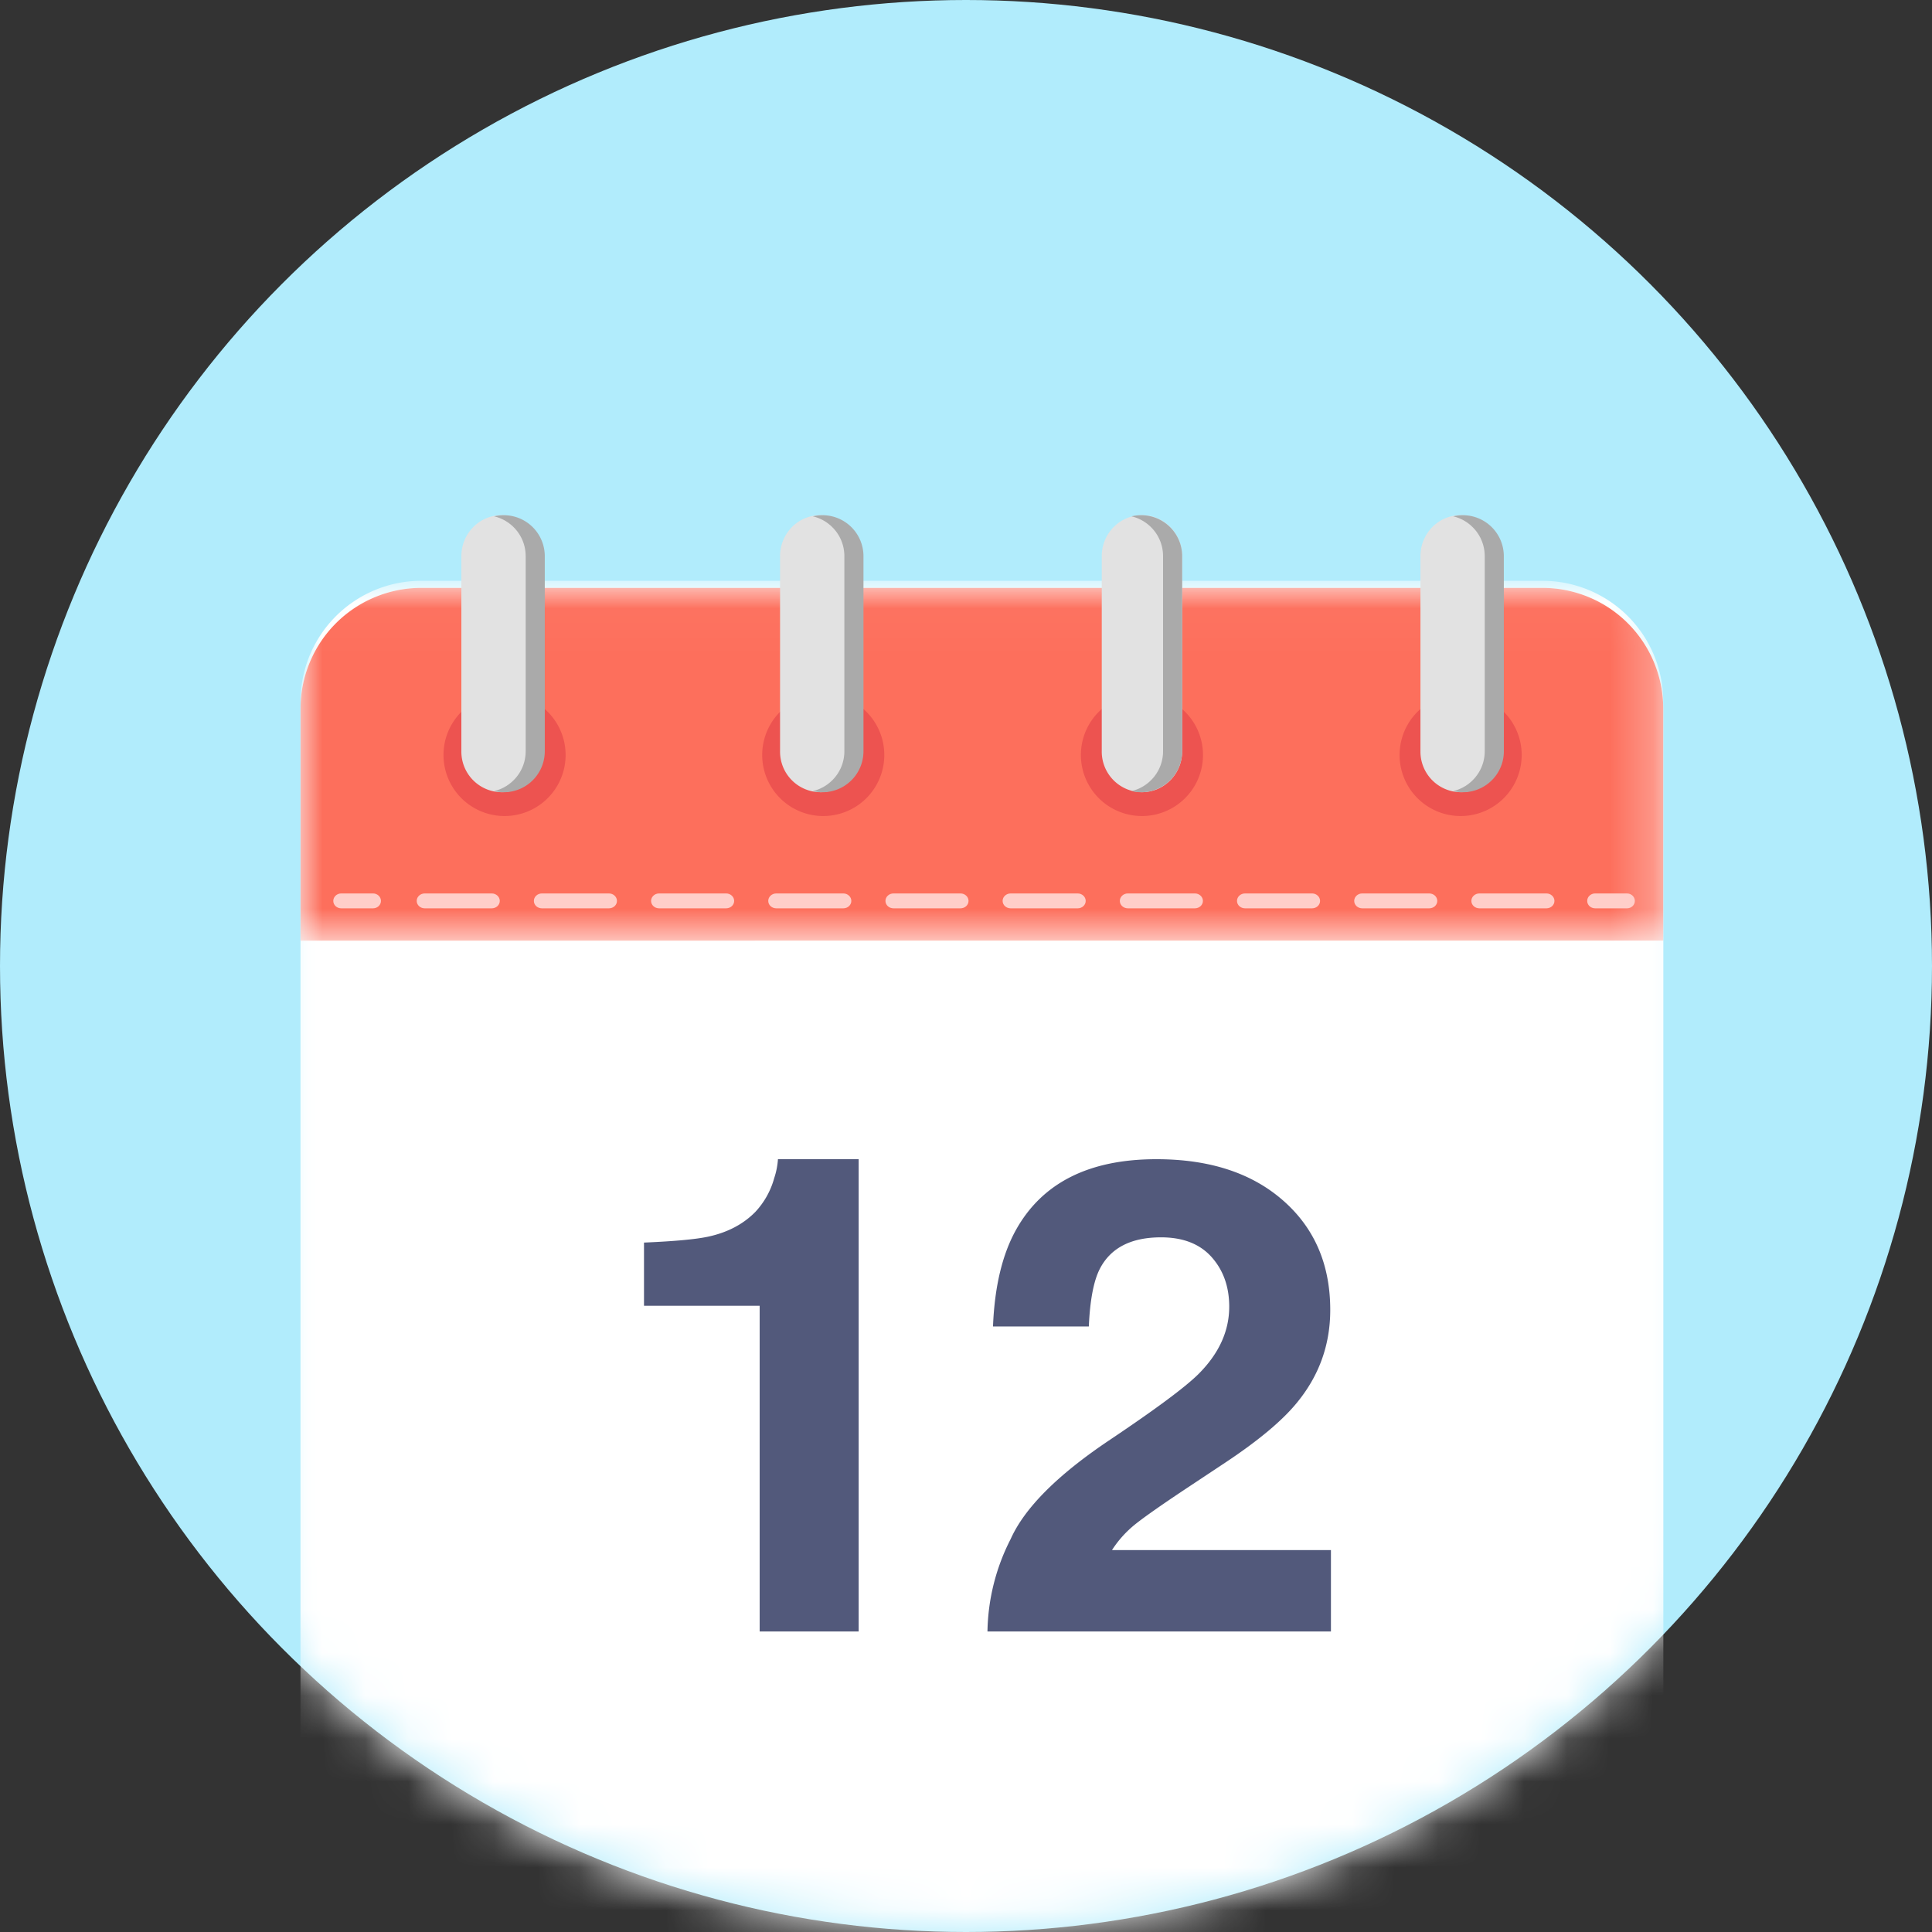 <svg xmlns="http://www.w3.org/2000/svg" xmlns:xlink="http://www.w3.org/1999/xlink" width="45" height="45" viewBox="0 0 45 45">
    <rect x="0" y="0" width="45" height="45" fill="#333333" stroke="none"/>
    <defs>
        <circle id="a" cx="22.5" cy="22.5" r="22.5"/>
        <path id="c" d="M0 .028h31.74v31.74H0z"/>
        <path id="e" d="M0 .028h31.74v30.539H0z"/>
        <path id="g" d="M0 .028h31.74v29.444H0z"/>
        <path id="i" d="M0 .028h31.74v8.216H0z"/>
    </defs>
    <g fill="none" fill-rule="evenodd">
        <mask id="b" fill="#fff">
            <use xlink:href="#a"/>
        </mask>
        <use fill="#B1ECFC" xlink:href="#a"/>
        <g mask="url(#b)">
            <g transform="translate(7 13.665)">
                <mask id="d" fill="#fff">
                    <use xlink:href="#c"/>
                </mask>
                <path fill="#FFF" d="M28.9 31.768H2.84A2.84 2.84 0 0 1 0 28.928V2.842A2.813 2.813 0 0 1 2.813.028h26.114a2.813 2.813 0 0 1 2.813 2.814v26.086a2.84 2.84 0 0 1-2.84 2.84" mask="url(#d)"/>
            </g>
            <g transform="translate(7 13.665)">
                <mask id="f" fill="#fff">
                    <use xlink:href="#e"/>
                </mask>
                <path fill="#FFF" d="M28.9 30.567H2.84A2.838 2.838 0 0 1 0 27.732V2.837A2.811 2.811 0 0 1 2.813.028h26.114a2.811 2.811 0 0 1 2.813 2.809v24.895a2.838 2.838 0 0 1-2.84 2.835" mask="url(#f)"/>
            </g>
            <g transform="translate(7 13.5)">
                <mask id="h" fill="#fff">
                    <use xlink:href="#g"/>
                </mask>
                <path fill="#FFF" d="M28.9 29.472H2.84A2.84 2.84 0 0 1 0 26.632V2.842A2.813 2.813 0 0 1 2.813.028h26.114a2.813 2.813 0 0 1 2.813 2.814v23.79a2.84 2.84 0 0 1-2.84 2.84" mask="url(#h)"/>
            </g>
            <g transform="translate(7 13.665)">
                <mask id="j" fill="#fff">
                    <use xlink:href="#i"/>
                </mask>
                <path fill="#FD6F5C" d="M0 8.244V2.843A2.814 2.814 0 0 1 2.813.028h26.114a2.814 2.814 0 0 1 2.813 2.815v5.401" mask="url(#j)"/>
            </g>
            <path fill="#52597B" d="M15 30.414v-1.472c.709-.03 1.205-.076 1.49-.137.45-.096.819-.288 1.102-.576a1.88 1.88 0 0 0 .441-.789 1.75 1.75 0 0 0 .087-.44H20v11h-2.306v-7.586H15zM23.54 35.848c.327-.73 1.1-1.502 2.32-2.317 1.058-.71 1.743-1.218 2.054-1.526.478-.478.717-1.001.717-1.57 0-.463-.137-.848-.41-1.155-.274-.307-.667-.46-1.177-.46-.698 0-1.173.244-1.426.732-.145.282-.23.73-.257 1.344h-2.232c.037-.931.218-1.684.54-2.258.613-1.092 1.702-1.638 3.266-1.638 1.237 0 2.22.32 2.952.963.731.641 1.097 1.49 1.097 2.548 0 .81-.258 1.53-.775 2.159-.34.418-.896.883-1.67 1.397l-.921.611c-.576.383-.97.66-1.182.83-.212.172-.39.37-.536.597H31V38h-8a4.88 4.88 0 0 1 .54-2.152"/>
            <path fill="#FFCEC9" d="M8.688 21.157h-.74c-.102 0-.185-.077-.185-.173 0-.096.083-.174.185-.174h.74c.102 0 .185.078.185.174 0 .096-.083.173-.185.173M11.453 21.157h-1.56c-.103 0-.187-.077-.187-.173 0-.096.084-.174.187-.174h1.56c.104 0 .188.078.188.174 0 .096-.084.173-.188.173m2.73 0h-1.56c-.104 0-.188-.077-.188-.173 0-.096.084-.174.188-.174h1.56c.103 0 .187.078.187.174 0 .096-.084.173-.187.173m2.729 0h-1.56c-.103 0-.187-.077-.187-.173 0-.096.084-.174.187-.174h1.56c.104 0 .188.078.188.174 0 .096-.084.173-.188.173m2.73 0h-1.56c-.104 0-.188-.077-.188-.173 0-.096.084-.174.188-.174h1.56c.103 0 .187.078.187.174 0 .096-.084.173-.187.173m2.73 0h-1.56c-.104 0-.188-.077-.188-.173 0-.096.084-.174.187-.174h1.56c.104 0 .188.078.188.174 0 .096-.084.173-.188.173m2.73 0h-1.56c-.104 0-.188-.077-.188-.173 0-.096.084-.174.188-.174h1.56c.103 0 .187.078.187.174 0 .096-.084.173-.187.173m2.73 0h-1.56c-.104 0-.188-.077-.188-.173 0-.096.084-.174.187-.174h1.56c.104 0 .188.078.188.174 0 .096-.084.173-.188.173m2.73 0H29c-.104 0-.188-.077-.188-.173 0-.096.084-.174.188-.174h1.56c.103 0 .187.078.187.174 0 .096-.084.173-.187.173m2.73 0h-1.56c-.104 0-.188-.077-.188-.173 0-.096.084-.174.187-.174h1.56c.104 0 .188.078.188.174 0 .096-.084.173-.188.173m2.73 0h-1.56c-.104 0-.188-.077-.188-.173 0-.096.084-.174.188-.174h1.56c.103 0 .187.078.187.174 0 .096-.084.173-.187.173M37.894 21.157h-.74c-.102 0-.185-.077-.185-.173 0-.096.083-.174.185-.174h.74c.103 0 .185.078.185.174 0 .096-.082.173-.185.173"/>
            <path fill="#ED5350" d="M13.174 17.585a1.422 1.422 0 1 1-2.844 0 1.422 1.422 0 0 1 2.844 0M20.597 17.585a1.422 1.422 0 1 1-2.844 0 1.422 1.422 0 0 1 2.844 0M28.02 17.585a1.422 1.422 0 1 1-2.844 0 1.422 1.422 0 0 1 2.844 0M35.443 17.585a1.422 1.422 0 1 1-2.844 0 1.422 1.422 0 0 1 2.844 0"/>
            <path fill="#E2E2E2" d="M11.683 18.452a.945.945 0 0 1-.937-.954v-4.545c0-.526.42-.953.937-.953.517 0 .936.427.936.953v4.545c0 .527-.419.954-.936.954"/>
            <path fill="#AAA" d="M11.732 12c-.077 0-.151.01-.223.026.422.1.735.477.735.927v4.545c0 .45-.313.828-.735.928a.955.955 0 0 0 1.18-.927v-4.546a.955.955 0 0 0-.957-.953"/>
            <path fill="#E2E2E2" d="M26.598 18.452a.945.945 0 0 1-.936-.954v-4.545c0-.526.419-.953.936-.953.517 0 .937.427.937.953v4.545c0 .527-.42.954-.937.954M34.021 18.452a.945.945 0 0 1-.936-.954v-4.545c0-.526.419-.953.936-.953.517 0 .937.427.937.953v4.545c0 .527-.42.954-.937.954M19.106 18.452a.945.945 0 0 1-.937-.954v-4.545c0-.526.42-.953.937-.953.517 0 .936.427.936.953v4.545c0 .527-.42.954-.936.954"/>
            <path fill="#AAA" d="M19.155 12c-.077 0-.151.01-.223.026.422.1.735.477.735.927v4.545c0 .45-.313.828-.735.928a.955.955 0 0 0 1.18-.927v-4.546a.955.955 0 0 0-.957-.953M34.07 12c-.077 0-.151.01-.222.026.421.1.734.477.734.927v4.545c0 .45-.313.828-.734.928a.955.955 0 0 0 1.18-.927l-.001-4.546A.955.955 0 0 0 34.07 12M26.578 12c-.077 0-.151.01-.223.026.422.1.735.477.735.927v4.545c0 .45-.313.828-.735.928a.955.955 0 0 0 1.18-.927v-4.546a.955.955 0 0 0-.957-.953"/>
        </g>
    </g>
</svg>
